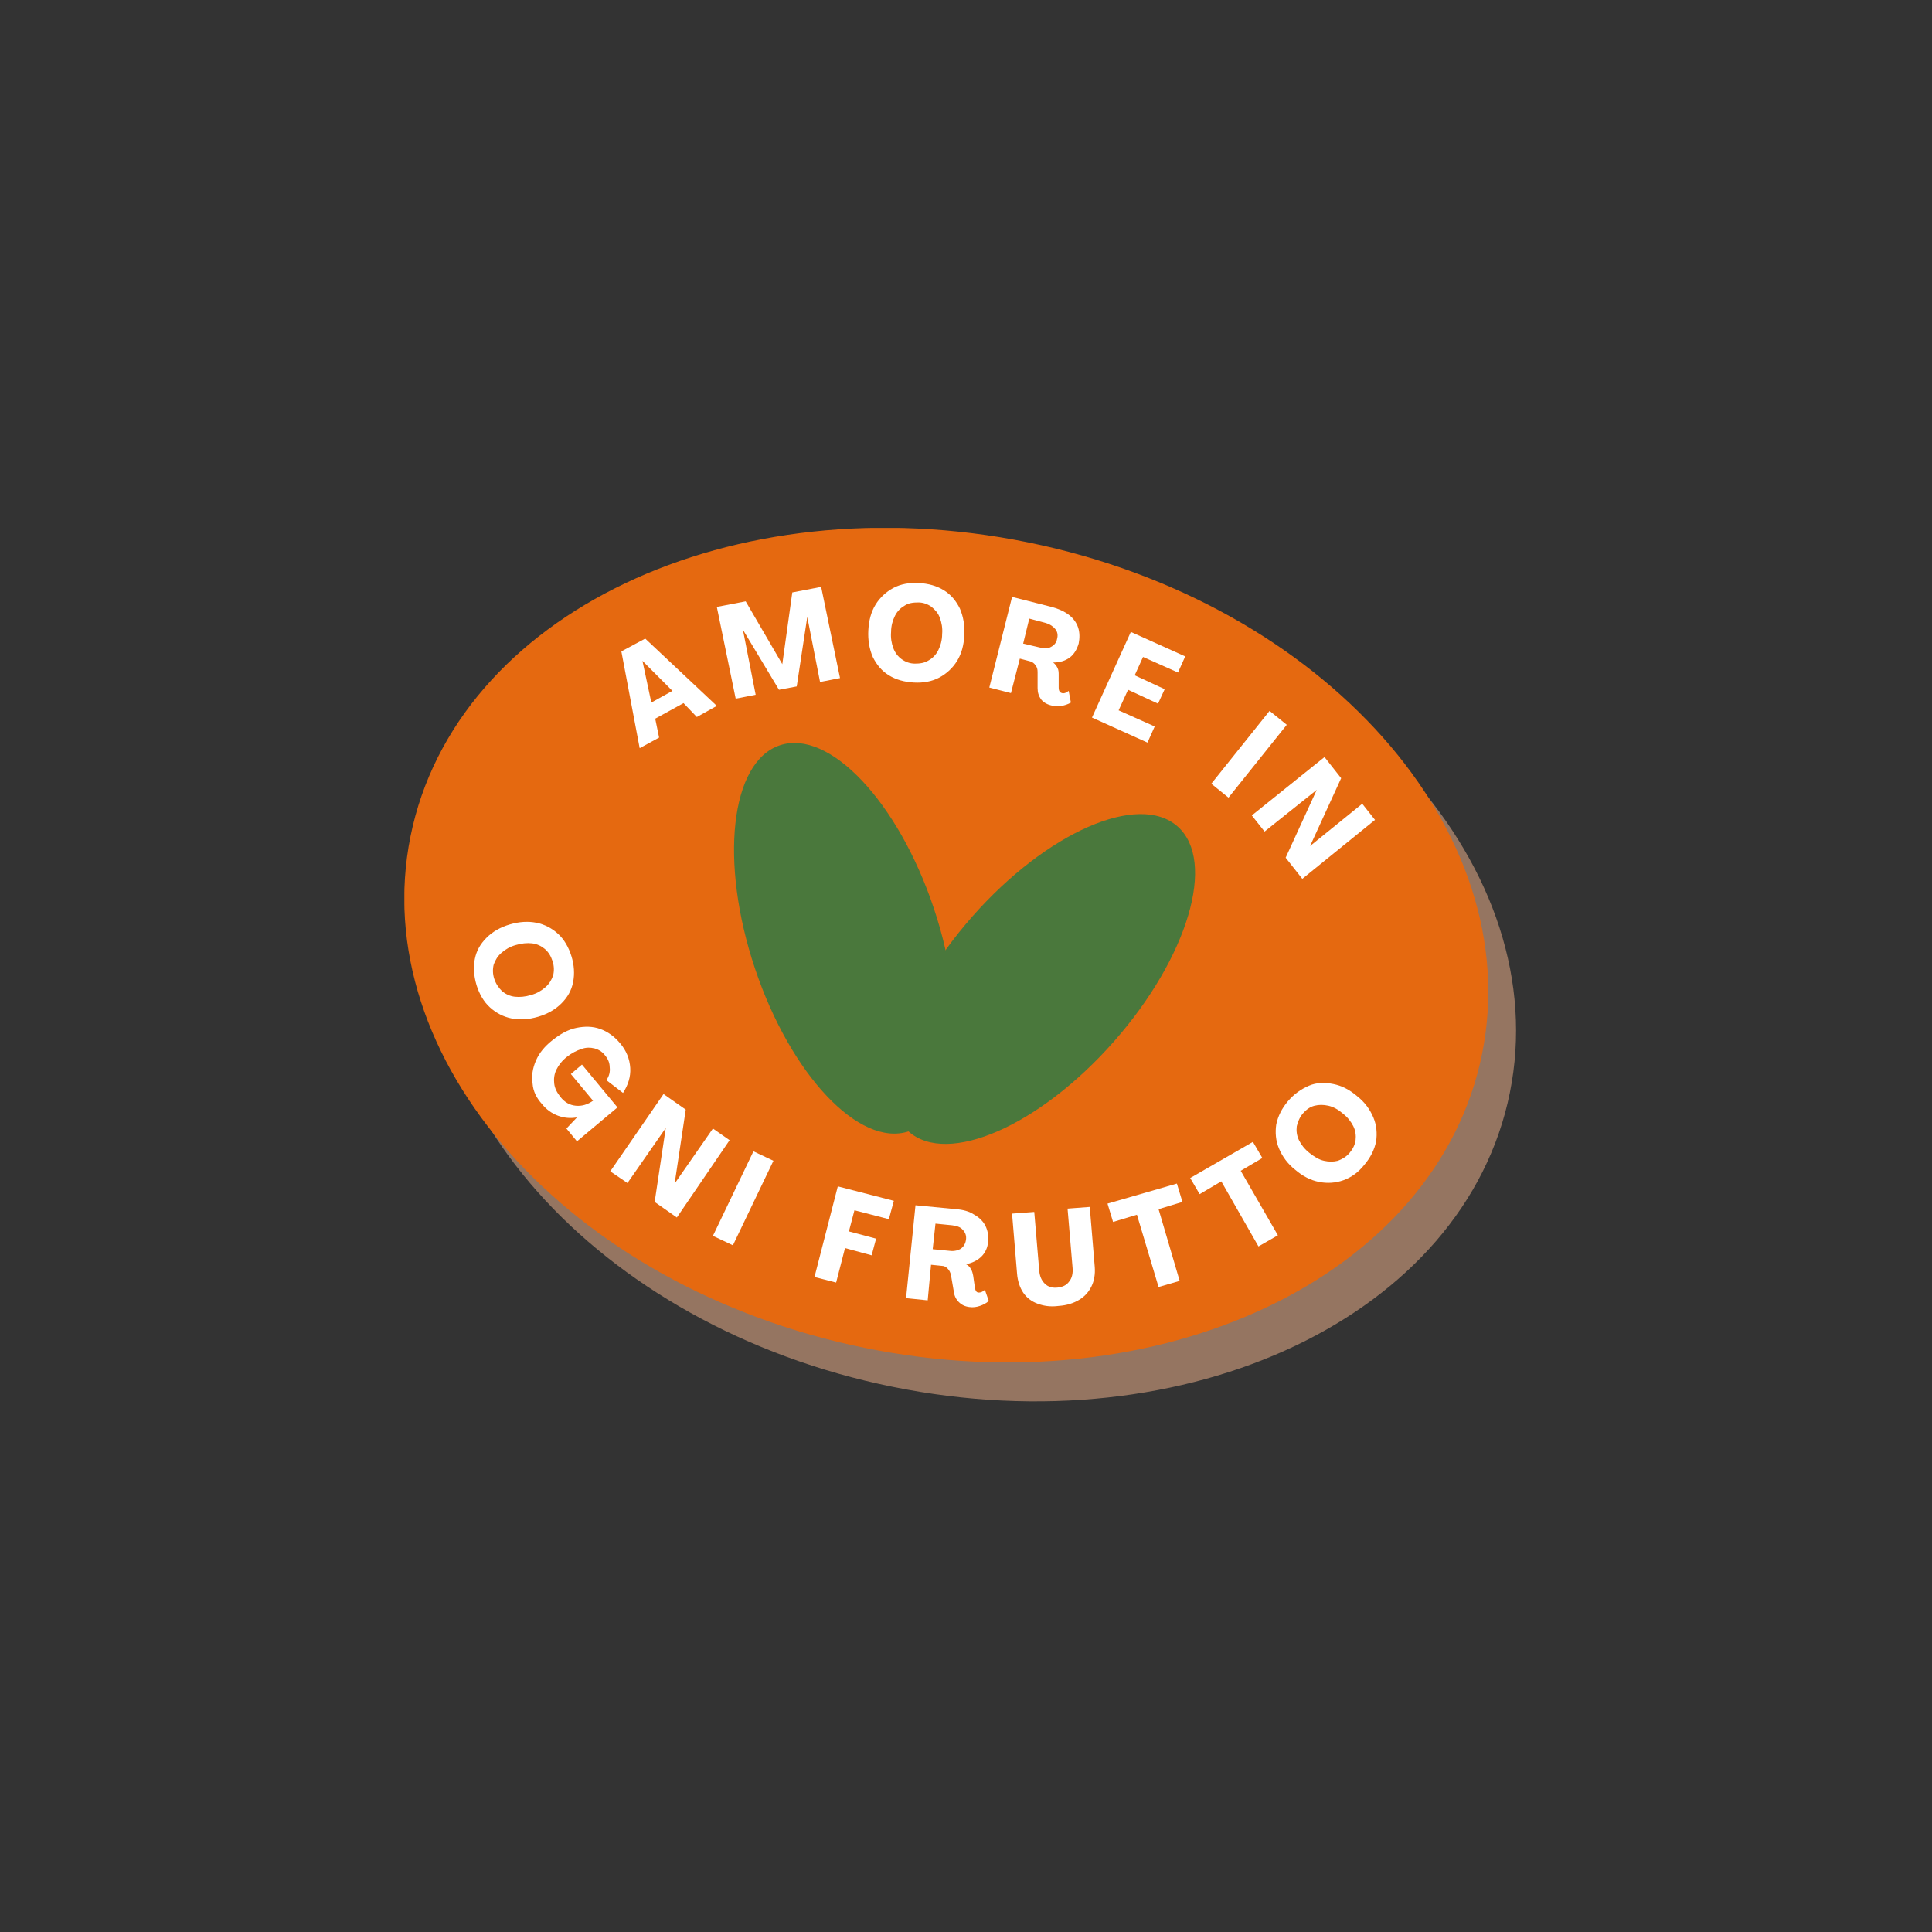 <svg width="344" height="344" viewBox="0 0 344 344" fill="none" xmlns="http://www.w3.org/2000/svg">
<rect x="0" y="0" width="344" height="344" fill="#333333" stroke="none"/>
<g clip-path="url(#clip0_1433_276997)">
<path d="M268.831 194.59C276.845 154.981 240.631 114.196 187.946 103.493C135.261 92.79 86.055 116.222 78.041 155.831C70.028 195.439 106.241 236.224 158.926 246.927C211.612 257.63 260.818 234.198 268.831 194.59Z" fill="#957561"/>
<path d="M263.885 187.659C271.899 148.051 235.685 107.265 183 96.562C130.314 85.859 81.108 109.291 73.095 148.9C65.081 188.508 101.295 229.294 153.98 239.997C206.665 250.7 255.871 227.267 263.885 187.659Z" fill="#E56910"/>
<path d="M198.32 185.461C211.545 170.462 216.629 153.313 209.677 147.157C202.724 141.002 186.367 148.172 173.142 163.171C159.918 178.17 154.833 195.319 161.786 201.474C168.738 207.629 185.095 200.46 198.32 185.461Z" fill="#4A783C"/>
<path d="M161.84 201.425C170.636 198.47 172.619 180.691 166.269 161.715C159.92 142.738 147.642 129.751 138.846 132.706C130.05 135.662 128.066 153.441 134.416 172.417C140.766 191.393 153.044 204.38 161.84 201.425Z" fill="#4A783C"/>
<path d="M84.549 170.738C84.846 169.253 85.537 168.064 86.624 166.975C87.711 165.886 89.094 165.094 90.774 164.599C92.454 164.104 94.035 164.005 95.517 164.302C97 164.599 98.284 165.292 99.371 166.282C100.458 167.272 101.249 168.659 101.743 170.243C102.237 171.827 102.336 173.411 102.039 174.897C101.743 176.382 101.051 177.57 99.964 178.659C98.877 179.748 97.494 180.541 95.814 181.036C94.134 181.531 92.553 181.63 91.071 181.333C89.589 181.036 88.304 180.343 87.217 179.352C86.13 178.362 85.34 176.976 84.846 175.392C84.351 173.708 84.253 172.124 84.549 170.738ZM89.391 176.481C89.984 176.976 90.774 177.372 91.664 177.471C92.553 177.57 93.541 177.471 94.529 177.174C95.616 176.877 96.407 176.382 97.099 175.788C97.79 175.194 98.185 174.501 98.482 173.708C98.68 172.916 98.68 172.025 98.383 171.134C98.087 170.243 97.691 169.55 97 168.956C96.407 168.461 95.616 168.064 94.727 167.965C93.838 167.866 92.85 167.965 91.861 168.263C90.774 168.56 89.984 169.055 89.292 169.649C88.6 170.243 88.205 170.936 87.909 171.728C87.711 172.52 87.711 173.411 88.008 174.303C88.304 175.194 88.798 175.887 89.391 176.481Z" fill="white"/>
<path d="M94.826 192.918C94.628 191.532 94.826 190.244 95.418 188.858C96.011 187.472 96.999 186.284 98.383 185.195C99.766 184.105 101.15 183.313 102.632 183.016C104.114 182.719 105.498 182.719 106.881 183.214C108.264 183.709 109.45 184.6 110.438 185.789C111.525 187.076 112.118 188.561 112.217 190.145C112.316 191.73 111.822 193.215 110.932 194.601L107.968 192.324C108.462 191.631 108.66 190.839 108.561 190.046C108.561 189.254 108.264 188.561 107.77 187.967C107.276 187.274 106.584 186.878 105.893 186.68C105.102 186.482 104.312 186.482 103.521 186.779C102.632 187.076 101.841 187.472 100.952 188.165C100.063 188.858 99.47 189.65 99.075 190.442C98.679 191.235 98.581 192.126 98.679 192.918C98.778 193.809 99.173 194.502 99.766 195.294C100.557 196.284 101.446 196.78 102.533 196.879C103.62 196.978 104.608 196.681 105.596 195.987L101.644 191.235L103.62 189.551L109.944 197.176L102.731 203.216L100.853 200.938L102.731 198.958C101.545 199.156 100.458 199.057 99.371 198.661C98.284 198.265 97.296 197.572 96.505 196.582C95.517 195.492 94.924 194.304 94.826 192.918Z" fill="white"/>
<path d="M118.146 194.799L122.098 197.571L120.122 210.741L126.94 200.938L129.905 203.017L120.517 216.781L116.565 214.008L118.541 200.839L111.723 210.642L108.66 208.562L118.146 194.799Z" fill="white"/>
<path d="M134.154 204.998L137.711 206.681L130.498 221.732L126.94 220.049L134.154 204.998Z" fill="white"/>
<path d="M149.174 211.236L159.154 213.811L158.265 217.078L152.138 215.494L151.15 219.257L155.992 220.544L155.201 223.514L150.458 222.227L148.877 228.366L145.023 227.376L149.174 211.236Z" fill="white"/>
<path d="M170.715 231.831C170.221 231.336 169.924 230.742 169.826 229.95L169.332 227.079C169.233 226.584 169.035 226.188 168.739 225.89C168.442 225.593 168.146 225.395 167.751 225.395L165.774 225.197L165.181 231.534L161.328 231.138L163.007 214.603L170.221 215.296C171.506 215.395 172.592 215.692 173.482 216.286C174.371 216.781 175.063 217.474 175.458 218.266C175.853 219.058 176.051 220.048 175.952 221.039C175.853 222.128 175.458 223.019 174.766 223.712C174.075 224.405 173.087 224.9 172 225.098C172.395 225.296 172.691 225.593 172.889 225.989C173.087 226.287 173.185 226.683 173.284 227.178L173.581 229.257C173.679 229.851 173.877 230.148 174.272 230.148C174.569 230.148 174.964 230.049 175.359 229.653L176.051 231.633C175.656 232.03 175.063 232.327 174.47 232.525C173.877 232.723 173.284 232.822 172.592 232.723C171.802 232.624 171.209 232.327 170.715 231.831ZM169.134 222.722C169.924 222.821 170.616 222.623 171.11 222.326C171.604 221.93 171.901 221.435 172 220.742C172.098 220.048 171.901 219.454 171.407 218.959C171.011 218.464 170.32 218.266 169.529 218.167L166.565 217.87L166.071 222.425L169.134 222.722Z" fill="white"/>
<path d="M184.747 232.128C183.66 231.732 182.77 231.039 182.177 230.148C181.585 229.257 181.189 228.069 181.091 226.781L180.201 216.088L184.154 215.791L185.043 226.286C185.142 227.277 185.438 227.97 186.031 228.564C186.624 229.158 187.415 229.356 188.304 229.257C189.193 229.158 189.885 228.861 190.379 228.168C190.873 227.574 191.071 226.682 190.972 225.692L190.083 215.196L194.035 214.899L194.924 225.593C195.023 226.88 194.826 228.069 194.332 229.059C193.838 230.049 193.146 230.841 192.158 231.435C191.17 232.029 189.984 232.425 188.502 232.524C187.019 232.722 185.834 232.524 184.747 232.128Z" fill="white"/>
<path d="M202.434 216.286L198.185 217.573L197.197 214.306L209.549 210.741L210.537 214.009L206.288 215.296L210.043 228.069L206.288 229.158L202.434 216.286Z" fill="white"/>
<path d="M217.454 210.345L213.6 212.622L211.92 209.751L223.086 203.314L224.766 206.186L220.912 208.463L227.533 219.949L224.075 221.93L217.454 210.345Z" fill="white"/>
<path d="M239.194 210.146C237.81 210.641 236.328 210.74 234.846 210.443C233.364 210.146 231.98 209.453 230.597 208.265C229.213 207.176 228.324 205.889 227.731 204.502C227.138 203.116 227.039 201.631 227.237 200.245C227.533 198.759 228.225 197.373 229.312 196.086C230.399 194.799 231.684 193.908 233.067 193.313C234.45 192.719 235.933 192.719 237.415 193.016C238.897 193.313 240.28 194.007 241.664 195.195C243.047 196.284 243.937 197.571 244.53 198.957C245.122 200.344 245.221 201.829 245.024 203.215C244.727 204.7 244.035 206.087 242.948 207.374C241.862 208.76 240.577 209.651 239.194 210.146ZM241.367 203.017C241.466 202.225 241.367 201.334 240.972 200.542C240.577 199.75 239.984 198.957 239.095 198.264C238.304 197.571 237.415 197.076 236.526 196.878C235.636 196.68 234.846 196.68 234.055 196.878C233.265 197.076 232.573 197.571 231.98 198.264C231.387 198.957 231.091 199.75 230.893 200.542C230.794 201.334 230.893 202.225 231.288 203.017C231.684 203.809 232.277 204.601 233.166 205.295C234.055 205.988 234.846 206.483 235.735 206.681C236.624 206.879 237.415 206.879 238.205 206.681C238.996 206.384 239.688 205.988 240.281 205.295C240.873 204.601 241.269 203.809 241.367 203.017Z" fill="white"/>
<path d="M110.636 115.981L114.885 113.704L127.632 125.685L124.075 127.665L121.703 125.19L116.664 127.963L117.356 131.329L113.897 133.21L110.636 115.981ZM119.727 123.012L114.391 117.665L115.972 125.091L119.727 123.012Z" fill="white"/>
<path d="M127.632 108.061L132.771 107.071L139.292 118.259L141.071 105.486L146.209 104.496L149.569 120.735L146.012 121.428L143.739 109.843L141.862 122.22L138.7 122.814L132.277 112.12L134.549 123.705L130.992 124.398L127.632 108.061Z" fill="white"/>
<path d="M158.265 120.24C156.98 119.447 156.091 118.358 155.399 116.972C154.806 115.586 154.51 114.001 154.609 112.219C154.707 110.437 155.103 108.952 155.893 107.664C156.684 106.377 157.771 105.387 159.055 104.694C160.34 104.001 161.921 103.704 163.601 103.803C165.281 103.902 166.763 104.298 168.047 105.09C169.332 105.882 170.221 106.971 170.913 108.358C171.506 109.744 171.802 111.328 171.703 113.11C171.605 114.893 171.209 116.378 170.419 117.665C169.628 118.952 168.541 119.942 167.257 120.636C165.972 121.329 164.391 121.626 162.711 121.527C161.031 121.428 159.549 121.032 158.265 120.24ZM165.379 117.566C166.071 117.17 166.664 116.576 167.059 115.784C167.454 114.992 167.751 114.001 167.751 112.912C167.85 111.823 167.652 110.833 167.356 110.041C167.059 109.15 166.466 108.556 165.873 108.06C165.182 107.565 164.391 107.268 163.502 107.268C162.613 107.268 161.723 107.367 161.031 107.862C160.34 108.259 159.747 108.853 159.352 109.645C158.956 110.437 158.66 111.427 158.66 112.516C158.561 113.605 158.759 114.596 159.055 115.388C159.352 116.18 159.846 116.873 160.537 117.368C161.229 117.863 162.02 118.16 162.909 118.16C163.798 118.16 164.589 118.061 165.379 117.566Z" fill="white"/>
<path d="M185.34 124.497C184.944 123.903 184.747 123.309 184.747 122.517V119.646C184.747 119.151 184.648 118.754 184.351 118.457C184.154 118.061 183.759 117.863 183.462 117.764L181.585 117.269L180.004 123.408L176.15 122.418L180.201 106.278L187.217 108.061C188.403 108.358 189.49 108.853 190.28 109.447C191.071 110.041 191.664 110.833 191.96 111.724C192.257 112.615 192.257 113.606 192.059 114.596C191.763 115.586 191.268 116.477 190.478 117.071C189.687 117.665 188.699 117.962 187.514 117.962C187.909 118.259 188.106 118.556 188.304 118.952C188.502 119.349 188.502 119.745 188.502 120.24V122.418C188.502 123.012 188.699 123.309 189.095 123.408C189.391 123.507 189.786 123.408 190.28 123.012L190.676 125.092C190.182 125.389 189.589 125.587 188.996 125.686C188.403 125.785 187.711 125.785 187.118 125.587C186.328 125.389 185.735 124.993 185.34 124.497ZM185.142 115.289C185.933 115.487 186.624 115.487 187.118 115.19C187.711 114.893 188.106 114.398 188.205 113.804C188.403 113.11 188.304 112.516 187.909 112.021C187.514 111.526 186.921 111.13 186.229 110.932L183.265 110.14L182.178 114.596L185.142 115.289Z" fill="white"/>
<path d="M201.348 112.517L211.031 116.873L209.747 119.745L203.522 116.972L202.039 120.24L207.375 122.715L206.19 125.29L200.854 122.814L199.174 126.478L205.597 129.349L204.312 132.221L194.431 127.765L201.348 112.517Z" fill="white"/>
<path d="M226.051 126.576L229.115 129.052L218.739 142.023L215.676 139.547L226.051 126.576Z" fill="white"/>
<path d="M235.834 134.795L238.798 138.558L233.265 150.638L242.553 143.112L244.826 145.984L231.881 156.48L228.917 152.717L234.45 140.637L225.162 148.063L222.889 145.192L235.834 134.795Z" fill="white"/>
</g>
<defs>
<clipPath id="clip0_1433_276997">
<rect width="200" height="155.556" fill="white" transform="translate(72 94)"/>
</clipPath>
</defs>
</svg>
